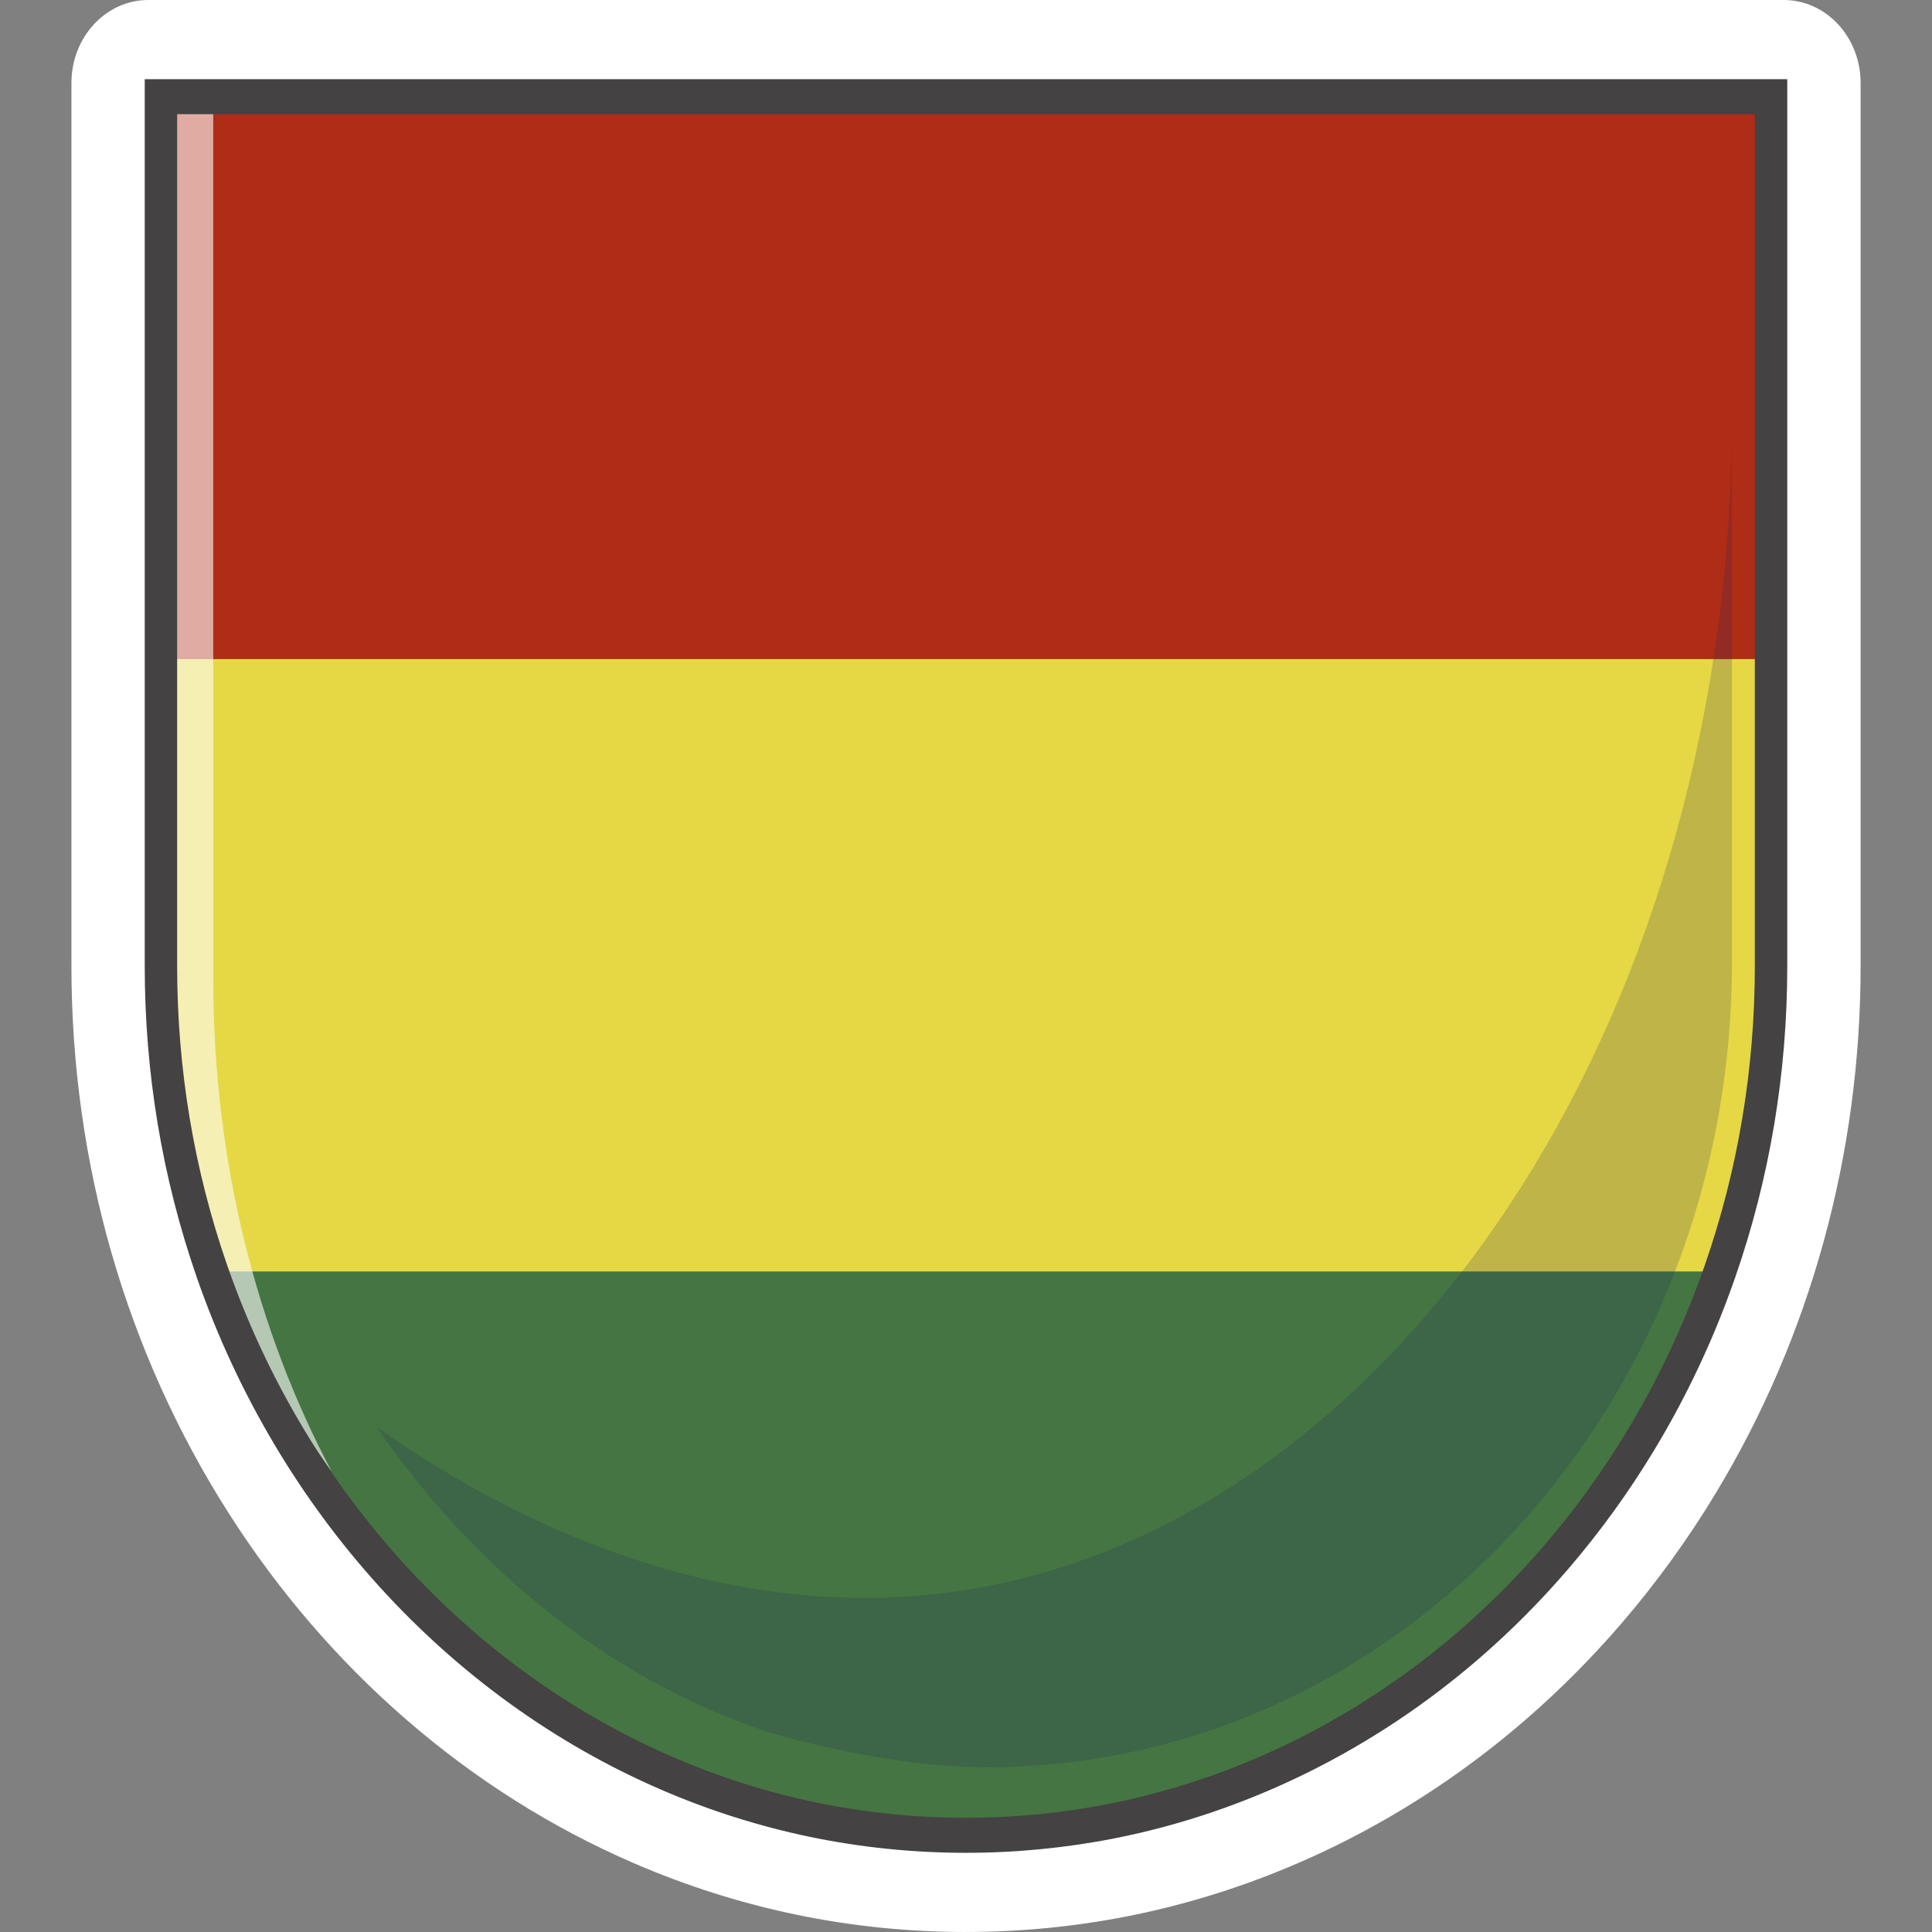 <?xml version="1.0" encoding="UTF-8"?>
<svg id="Layer_1" xmlns="http://www.w3.org/2000/svg" version="1.1" viewBox="0 0 800 800">
  <rect x="0" y="0" width="800" height="800" fill="#808080" stroke="none"/>
  <!-- Generator: Adobe Illustrator 29.0.1, SVG Export Plug-In . SVG Version: 2.1.0 Build 192)  -->
  <defs>
    <style>
      .st0 {
        fill: #444242;
      }

      .st1 {
        opacity: .6;
      }

      .st1, .st2 {
        fill: #fff;
      }

      .st3 {
        fill: #e5d844;
      }

      .st4 {
        fill: #447542;
      }

      .st5 {
        fill: #27275e;
        opacity: .2;
      }

      .st6 {
        fill: #af2c17;
      }
    </style>
  </defs>
  <path class="st2" d="M400,800c-47.58,0-93.91-9.61-137.71-28.57-33.8-14.62-65.4-34.56-93.91-59.26-28.27-24.48-53.02-53.22-73.57-85.42-42.68-66.86-65.23-145.27-65.23-226.75V34.37C29.57,15.39,43.82,0,61.4,0h677.21c17.58,0,31.83,15.39,31.83,34.37v365.63c0,77.95-20.78,153.51-60.1,218.49-11.41,18.87-24.4,36.82-38.6,53.35-12.34,14.38-25.77,27.9-39.92,40.16-47.72,41.39-104.64,69.54-164.62,81.42-22.03,4.36-44.64,6.57-67.2,6.57Z"/>
  <g>
    <rect class="st6" x="66.64" y="40.03" width="666.72" height="367.34"/>
    <path class="st3" d="M733.36,272.91v127.09c0,44.51-7.48,87.14-21.16,126.49-.07.2-.14.41-.21.6H88.01c-.07-.2-.14-.4-.21-.6-13.68-39.35-21.16-81.98-21.16-126.49v-127.09h666.72Z"/>
    <path class="st4" d="M712.2,526.49c-.07.2-.14.41-.21.6-8.58,24.57-19.58,47.85-32.69,69.51-10.32,17.07-21.96,33.13-34.74,48.03-11.14,12.98-23.15,25.08-35.95,36.17-42.16,36.57-92.73,62.29-148.1,73.25-19.62,3.88-39.84,5.91-60.5,5.91-43.79,0-85.62-9.12-123.92-25.7-86.5-37.42-155.1-112.86-188.07-207.18-.07-.2-.14-.4-.21-.6h624.4Z"/>
  </g>
  <path class="st1" d="M137.28,609.18c-1.94-2.62-3.84-5.26-5.71-7.94-32.21-46.14-54.03-100.88-61.78-160.35-.91-10.36-1.42-20.85-1.52-31.45-.01-1.26-.02-2.53-.02-3.79V40.03h20.06v365.61c0,75.34,18.04,145.36,48.97,203.54Z"/>
  <path class="st5" d="M717.15,180.93v217.64c0,184-138.13,333.17-308.54,333.17-44.91,0-91.97-15.05-91.97-15.05-89.2-30.28-140.88-97.01-160.72-125.85,37.41,26.54,137.53,89.23,254.77,65.65,166.19-33.43,302.78-227.34,306.47-475.56Z"/>
  <path class="st0" d="M400,767.21c-43.69,0-86.22-8.82-126.42-26.22-88.33-38.21-158.26-115.25-191.85-211.35l-.23-.66c-14.31-41.17-21.57-84.59-21.57-128.99V32.78h680.14v367.21c0,44.4-7.26,87.82-21.59,129.04-.08.22-.16.46-.25.7-8.65,24.76-19.87,48.6-33.32,70.84-10.47,17.31-22.39,33.79-35.44,48.99-11.33,13.21-23.67,25.62-36.66,36.89-43.81,37.99-96.05,63.83-151.09,74.73-20.22,4-40.98,6.03-61.71,6.03ZM73.35,47.28v352.72c0,42.66,6.98,84.36,20.73,123.94l.22.63c32.26,92.27,99.43,166.27,184.27,202.97,38.6,16.71,79.46,25.18,121.43,25.18,19.92,0,39.87-1.95,59.29-5.79,52.85-10.46,103.03-35.28,145.11-71.78,12.48-10.83,24.34-22.75,35.22-35.45,12.54-14.6,23.99-30.43,34.05-47.06,12.94-21.38,23.72-44.3,32.03-68.11l.07-.2c.05-.12.09-.25.13-.37,13.77-39.61,20.74-81.31,20.74-123.97V47.28H73.35Z"/>
</svg>